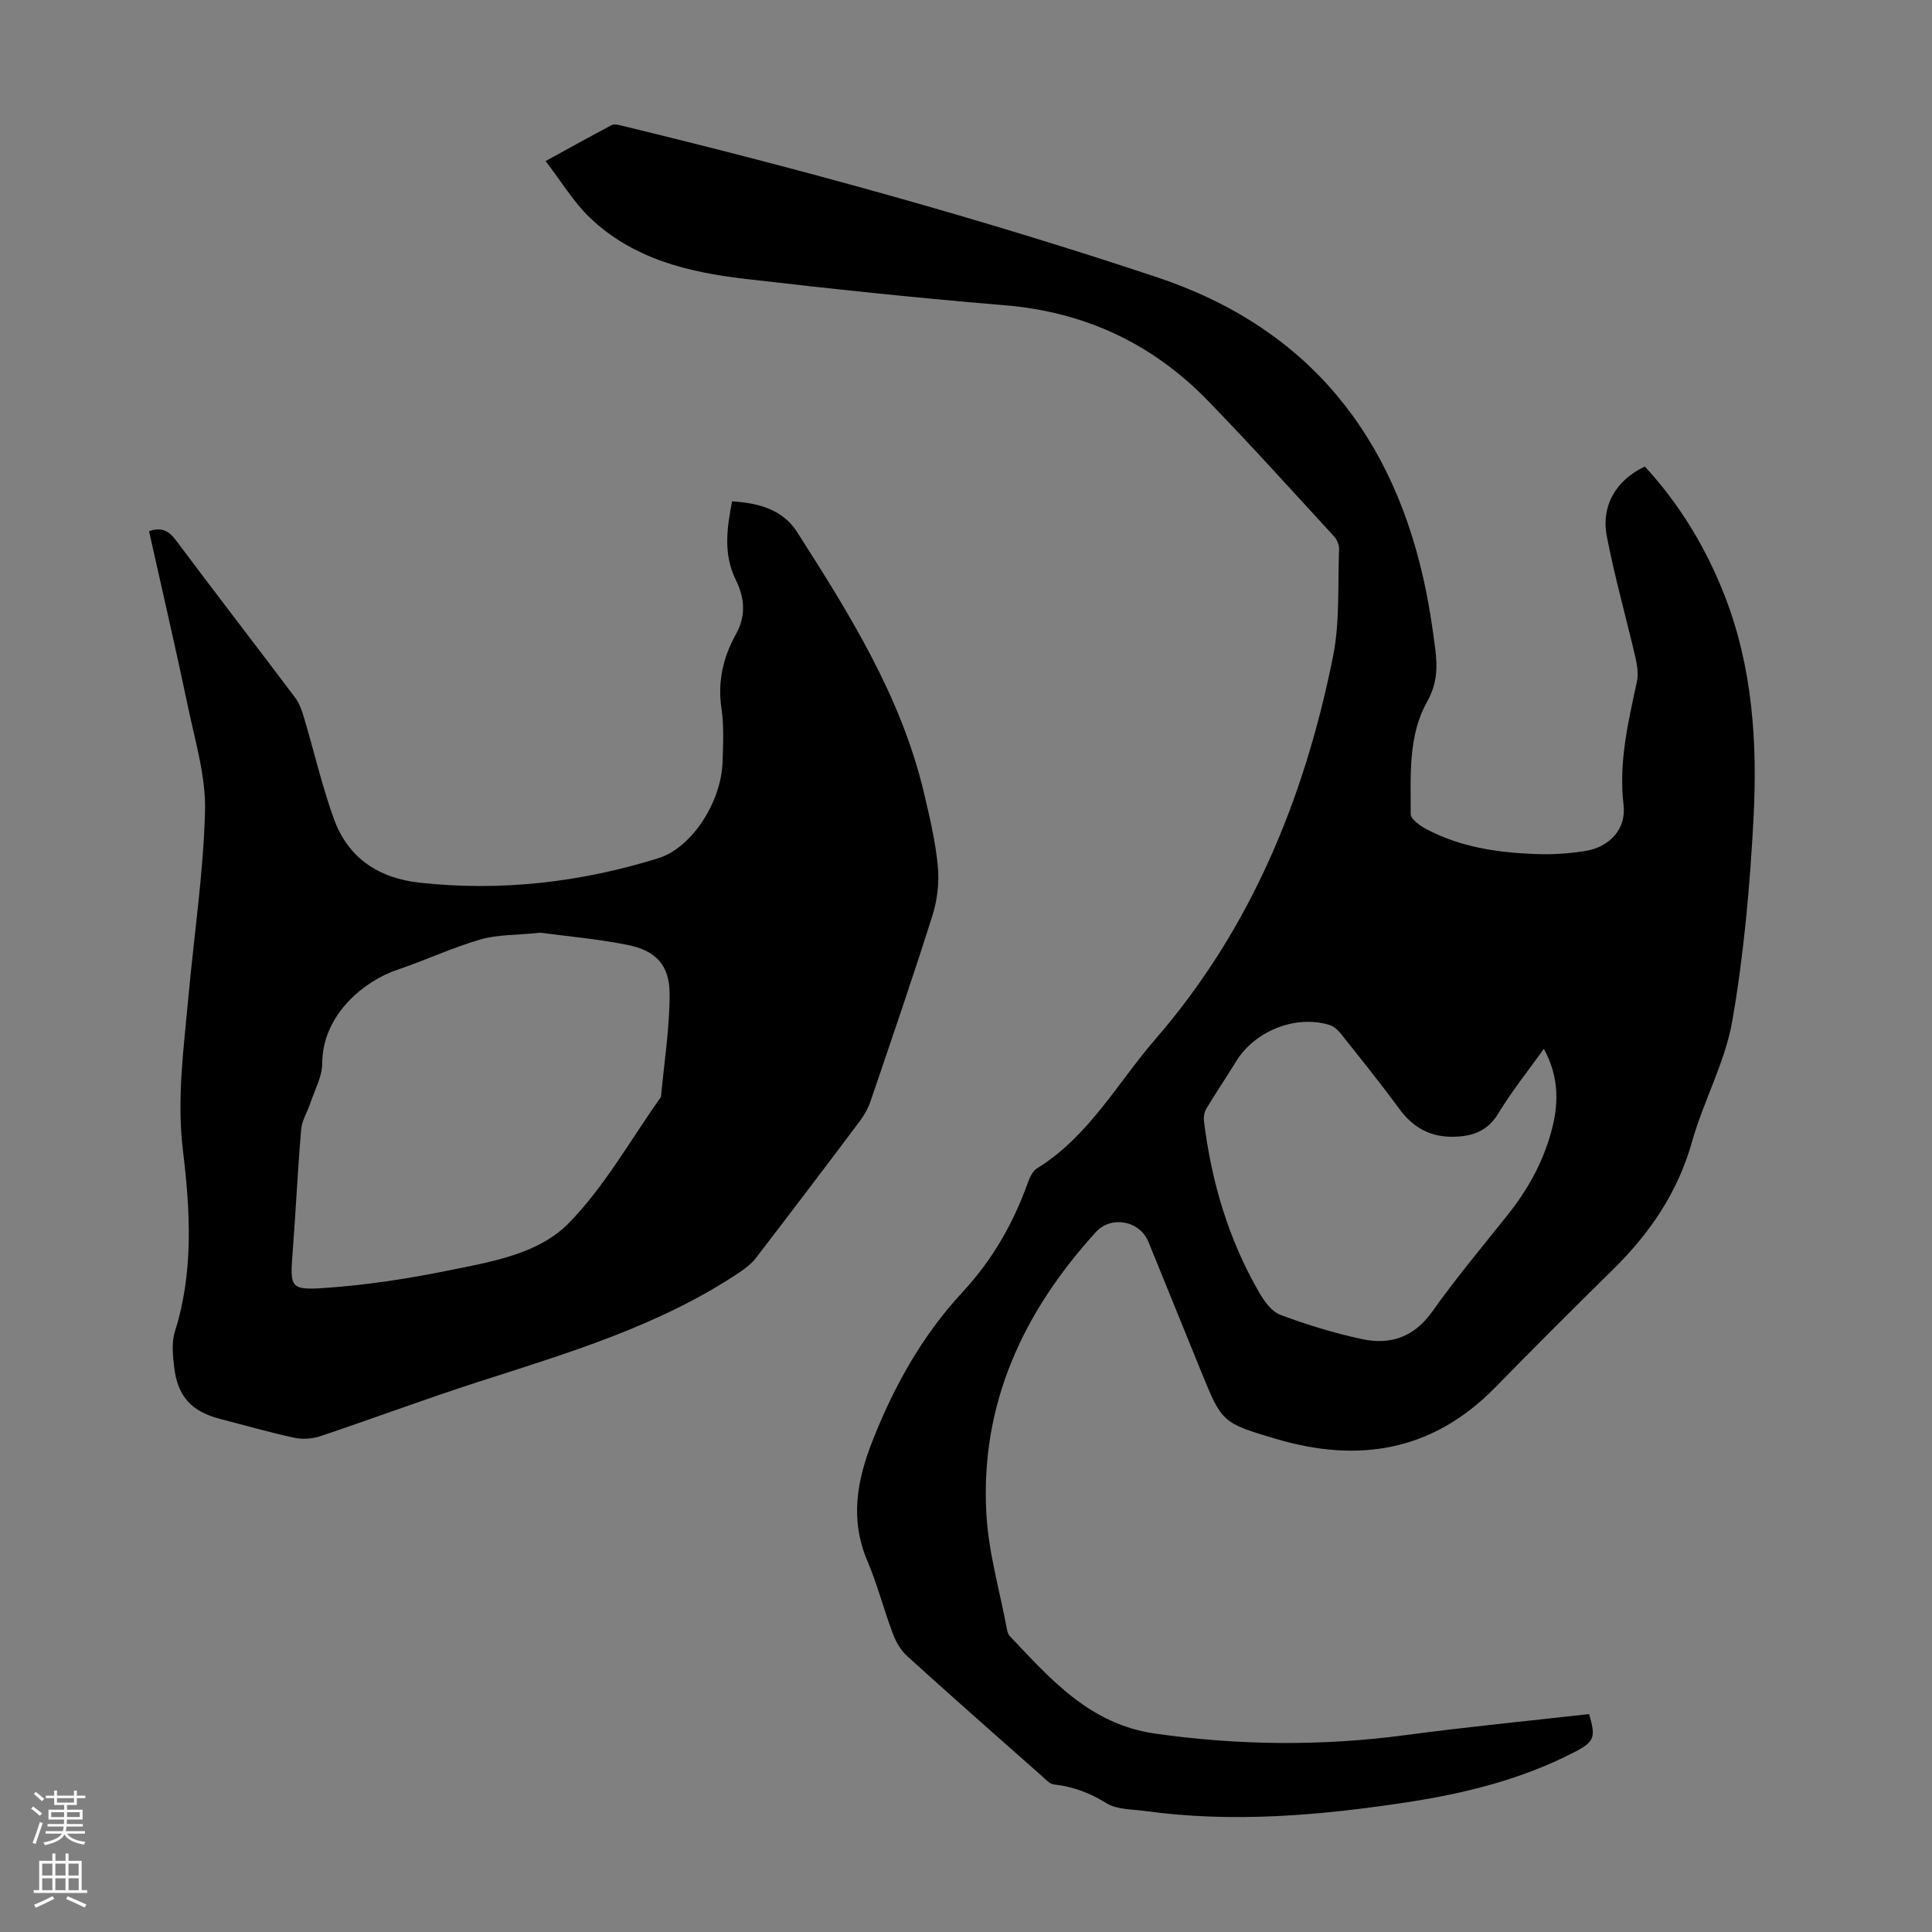 <svg enable-background="new 0 0 400 400" viewBox="0 0 400 400" xmlns="http://www.w3.org/2000/svg"><rect x="0" y="0" width="400" height="400" fill="#808080" stroke="none"/><path d="m340.55 96.59c7.23 7.85 12.68 16.85 16.56 26.84 5.76 14.82 6.75 30.35 5.94 45.92-.73 14.04-1.99 28.14-4.39 41.98-1.49 8.58-5.96 16.59-8.35 25.07-2.94 10.47-8.72 18.92-16.33 26.41-8.22 8.08-16.37 16.23-24.43 24.46-12.91 13.18-28.26 15.72-45.39 10.63-11.17-3.32-11.17-3.36-15.53-14.07-3.63-8.9-7.22-17.81-10.86-26.71-1.8-4.41-7.71-5.51-10.88-2.03-15.08 16.55-23.97 35.65-22.67 58.4.45 7.95 2.75 15.8 4.23 23.69.1.54.24 1.17.6 1.54 8.53 8.99 16.58 18.29 30.16 20.21 17.32 2.45 34.51 2.61 51.82.3 12.63-1.69 25.33-2.92 37.98-4.35 1.41 4.87 1.13 5.72-3.14 7.93-10.96 5.65-22.78 8.55-34.87 10.38-17.86 2.69-35.77 4.25-53.81 1.77-2.76-.38-5.94-.27-8.14-1.64-3.44-2.15-6.91-3.42-10.86-3.87-.87-.1-1.69-1.03-2.43-1.69-9.31-8.23-18.63-16.44-27.84-24.78-1.33-1.2-2.38-2.94-3.02-4.63-1.9-5.01-3.23-10.26-5.32-15.18-3.65-8.57-2.17-16.66 1.09-24.92 4.47-11.34 10.3-21.78 18.63-30.75 6.09-6.56 10.47-14.15 13.48-22.57.4-1.11 1-2.46 1.92-3.03 10.73-6.63 16.61-17.63 24.55-26.8 19.82-22.9 30.82-49.85 36.72-79.08 1.46-7.23.98-14.87 1.27-22.32.03-.88-.44-2-1.06-2.67-8.64-9.39-17.18-18.88-26.06-28.03-11.49-11.85-25.49-18.42-42.1-19.8-17.94-1.49-35.85-3.38-53.74-5.46-11.77-1.37-23.26-4.14-32.17-12.69-3.38-3.24-5.86-7.43-9.15-11.7 5.12-2.81 9.37-5.18 13.68-7.45.5-.26 1.31-.07 1.93.08 37.38 9.06 74.45 19.25 110.94 31.41 31.43 10.47 49.31 33.01 55.76 65.09.79 3.94 1.38 7.93 1.89 11.92.48 3.74.38 7.18-1.68 10.86-4.01 7.16-3.38 15.38-3.41 23.29 0 1.03 1.87 2.37 3.14 3.05 7.06 3.79 14.81 4.92 22.68 5.22 3.44.13 6.95-.08 10.35-.64 5-.81 8.49-4.53 7.9-9.5-1.04-8.8.94-17.08 2.75-25.49.34-1.56.11-3.34-.26-4.93-1.94-8.38-4.3-16.67-5.93-25.1-1.3-6.43 1.92-11.8 7.85-14.57zm-20.91 120.56c-3.29 4.6-6.65 8.78-9.4 13.33-2.21 3.67-5.27 4.77-9.17 4.87-4.88.13-8.51-1.87-11.39-5.81-3.89-5.31-8.02-10.43-12.12-15.58-.6-.75-1.46-1.5-2.35-1.77-6.98-2.11-15.36 1.23-19.23 7.48-2.05 3.31-4.22 6.55-6.23 9.88-.41.69-.58 1.68-.49 2.49 1.54 12.54 5.04 24.48 11.38 35.45 1.07 1.85 2.6 4.04 4.42 4.72 5.51 2.07 11.2 3.81 16.95 5.04 5.88 1.26 10.79-.42 14.56-5.75 4.9-6.92 10.39-13.44 15.67-20.09 4.01-5.04 7.09-10.55 8.84-16.78 1.66-5.83 1.81-11.54-1.44-17.48z" fill="#000001"/><path d="m30.86 109.99c2.52-.92 4.06-.14 5.55 1.85 8.18 10.93 16.52 21.73 24.73 32.64.89 1.19 1.4 2.74 1.83 4.2 2.07 6.94 3.69 14.04 6.15 20.84 2.93 8.1 9.22 12.3 17.77 13.23 16.82 1.84 33.28-.06 49.37-5.05 6.99-2.17 13.07-11.62 13.34-19.96.12-3.69.31-7.44-.23-11.06-.83-5.6.36-10.63 3.02-15.42 2.12-3.81 1.77-7.51-.06-11.22-2.59-5.26-1.86-10.62-.76-16.25 5.47.37 10.44 1.65 13.46 6.36 10.84 16.97 21.54 34.04 26.26 53.98 1.18 4.99 2.38 10.03 2.87 15.12.32 3.35-.07 6.98-1.08 10.2-4.06 12.89-8.47 25.68-12.82 38.48-.49 1.45-1.26 2.88-2.18 4.1-7.12 9.49-14.29 18.94-21.51 28.34-.92 1.2-2.2 2.21-3.47 3.06-16.59 11.1-35.49 16.68-54.22 22.72-10.94 3.53-21.71 7.56-32.6 11.21-1.67.56-3.71.67-5.42.3-5.13-1.11-10.18-2.57-15.27-3.88-5.93-1.53-8.84-4.66-9.53-10.75-.27-2.41-.57-5.08.14-7.31 3.92-12.4 3.19-24.99 1.67-37.54-1.29-10.71.18-21.22 1.14-31.79 1.17-12.81 3.1-25.6 3.44-38.43.19-7.09-1.99-14.29-3.47-21.36-2.56-12.22-5.4-24.4-8.12-36.61zm81.04 83.12c-5 .51-8.91.37-12.48 1.41-5.85 1.7-11.43 4.33-17.22 6.28-6.63 2.23-15.47 9.18-15.49 19.4-.01 2.73-1.56 5.47-2.46 8.18-.61 1.84-1.74 3.61-1.9 5.47-.72 8.46-1.11 16.95-1.76 25.42-.56 7.31-.56 7.9 6.8 7.38 8.54-.6 17.07-1.9 25.46-3.61 8.86-1.8 18.63-3.38 24.93-9.83 7.46-7.63 12.81-17.31 19.07-26.1.65-7.09 1.78-14.17 1.79-21.26.01-6-2.85-9.06-8.72-10.22-6.3-1.25-12.75-1.81-18.02-2.52z" fill="#000001"/><g fill="#fbfafa"><path d="m6.44 374.46.42-.45c.65.47 1.27.95 1.85 1.44l-.45.49c-.65-.56-1.25-1.06-1.82-1.48m.93 7.33-.63-.26c.55-1.36 1.05-2.8 1.52-4.33.19.1.38.19.59.27-.46 1.29-.95 2.73-1.48 4.32m-.38-10.38.44-.42c.43.34 1.01.82 1.74 1.44l-.49.49c-.53-.51-1.09-1.01-1.69-1.51m2.5.35h1.72v-1.04h.59v1.04h3.52v-1.04h.59v1.04h1.75v.53h-1.75v1.42h-2.03v.97h3.22v2.03h-3.24c0 .35-.01.66-.03.93h3.32v.53h-3.37c-.03.27-.08.58-.15.94h3.96v.53h-3.71c.67.92 1.93 1.48 3.79 1.68-.13.24-.23.44-.29.59-2.13-.38-3.48-1.08-4.04-2.12-.43.97-1.77 1.72-4.03 2.23-.09-.19-.2-.37-.33-.55 2.1-.42 3.37-1.03 3.81-1.83h-3.36v-.53h3.58c.08-.29.13-.61.16-.94h-3.33v-.53h3.39c.02-.27.04-.58.04-.93h-3.23v-2.03h3.25v-.97h-2.07v-1.42h-1.73zm1.12 3.44v1h2.65c.01-.3.02-.44.01-.4v-.25-.35zm1.19-2h3.52v-.91h-3.52zm4.71 2h-2.63v.59c0 .15-.01.28-.01.4h2.64z"/><path d="m13.56 383.74h.63v1.52h2.72v6.07h1.13v.6h-11.06v-.6h1.13v-6.07h2.73v-1.52h.63v1.52h2.1v-1.52zm-2.69 8.83.38.56c-1.24.63-2.53 1.25-3.85 1.85-.1-.21-.21-.42-.34-.63 1.36-.55 2.63-1.15 3.81-1.78m-2.13-4.27h2.1v-2.45h-2.1zm0 3.04h2.1v-2.46h-2.1zm2.72-3.04h2.1v-2.45h-2.1zm0 3.04h2.1v-2.46h-2.1zm6.07 3.6c-1.41-.71-2.7-1.3-3.86-1.78l.35-.56c1.45.62 2.75 1.19 3.88 1.72zm-1.25-9.09h-2.1v2.45h2.1zm-2.09 5.49h2.1v-2.46h-2.1z"/></g></svg>
